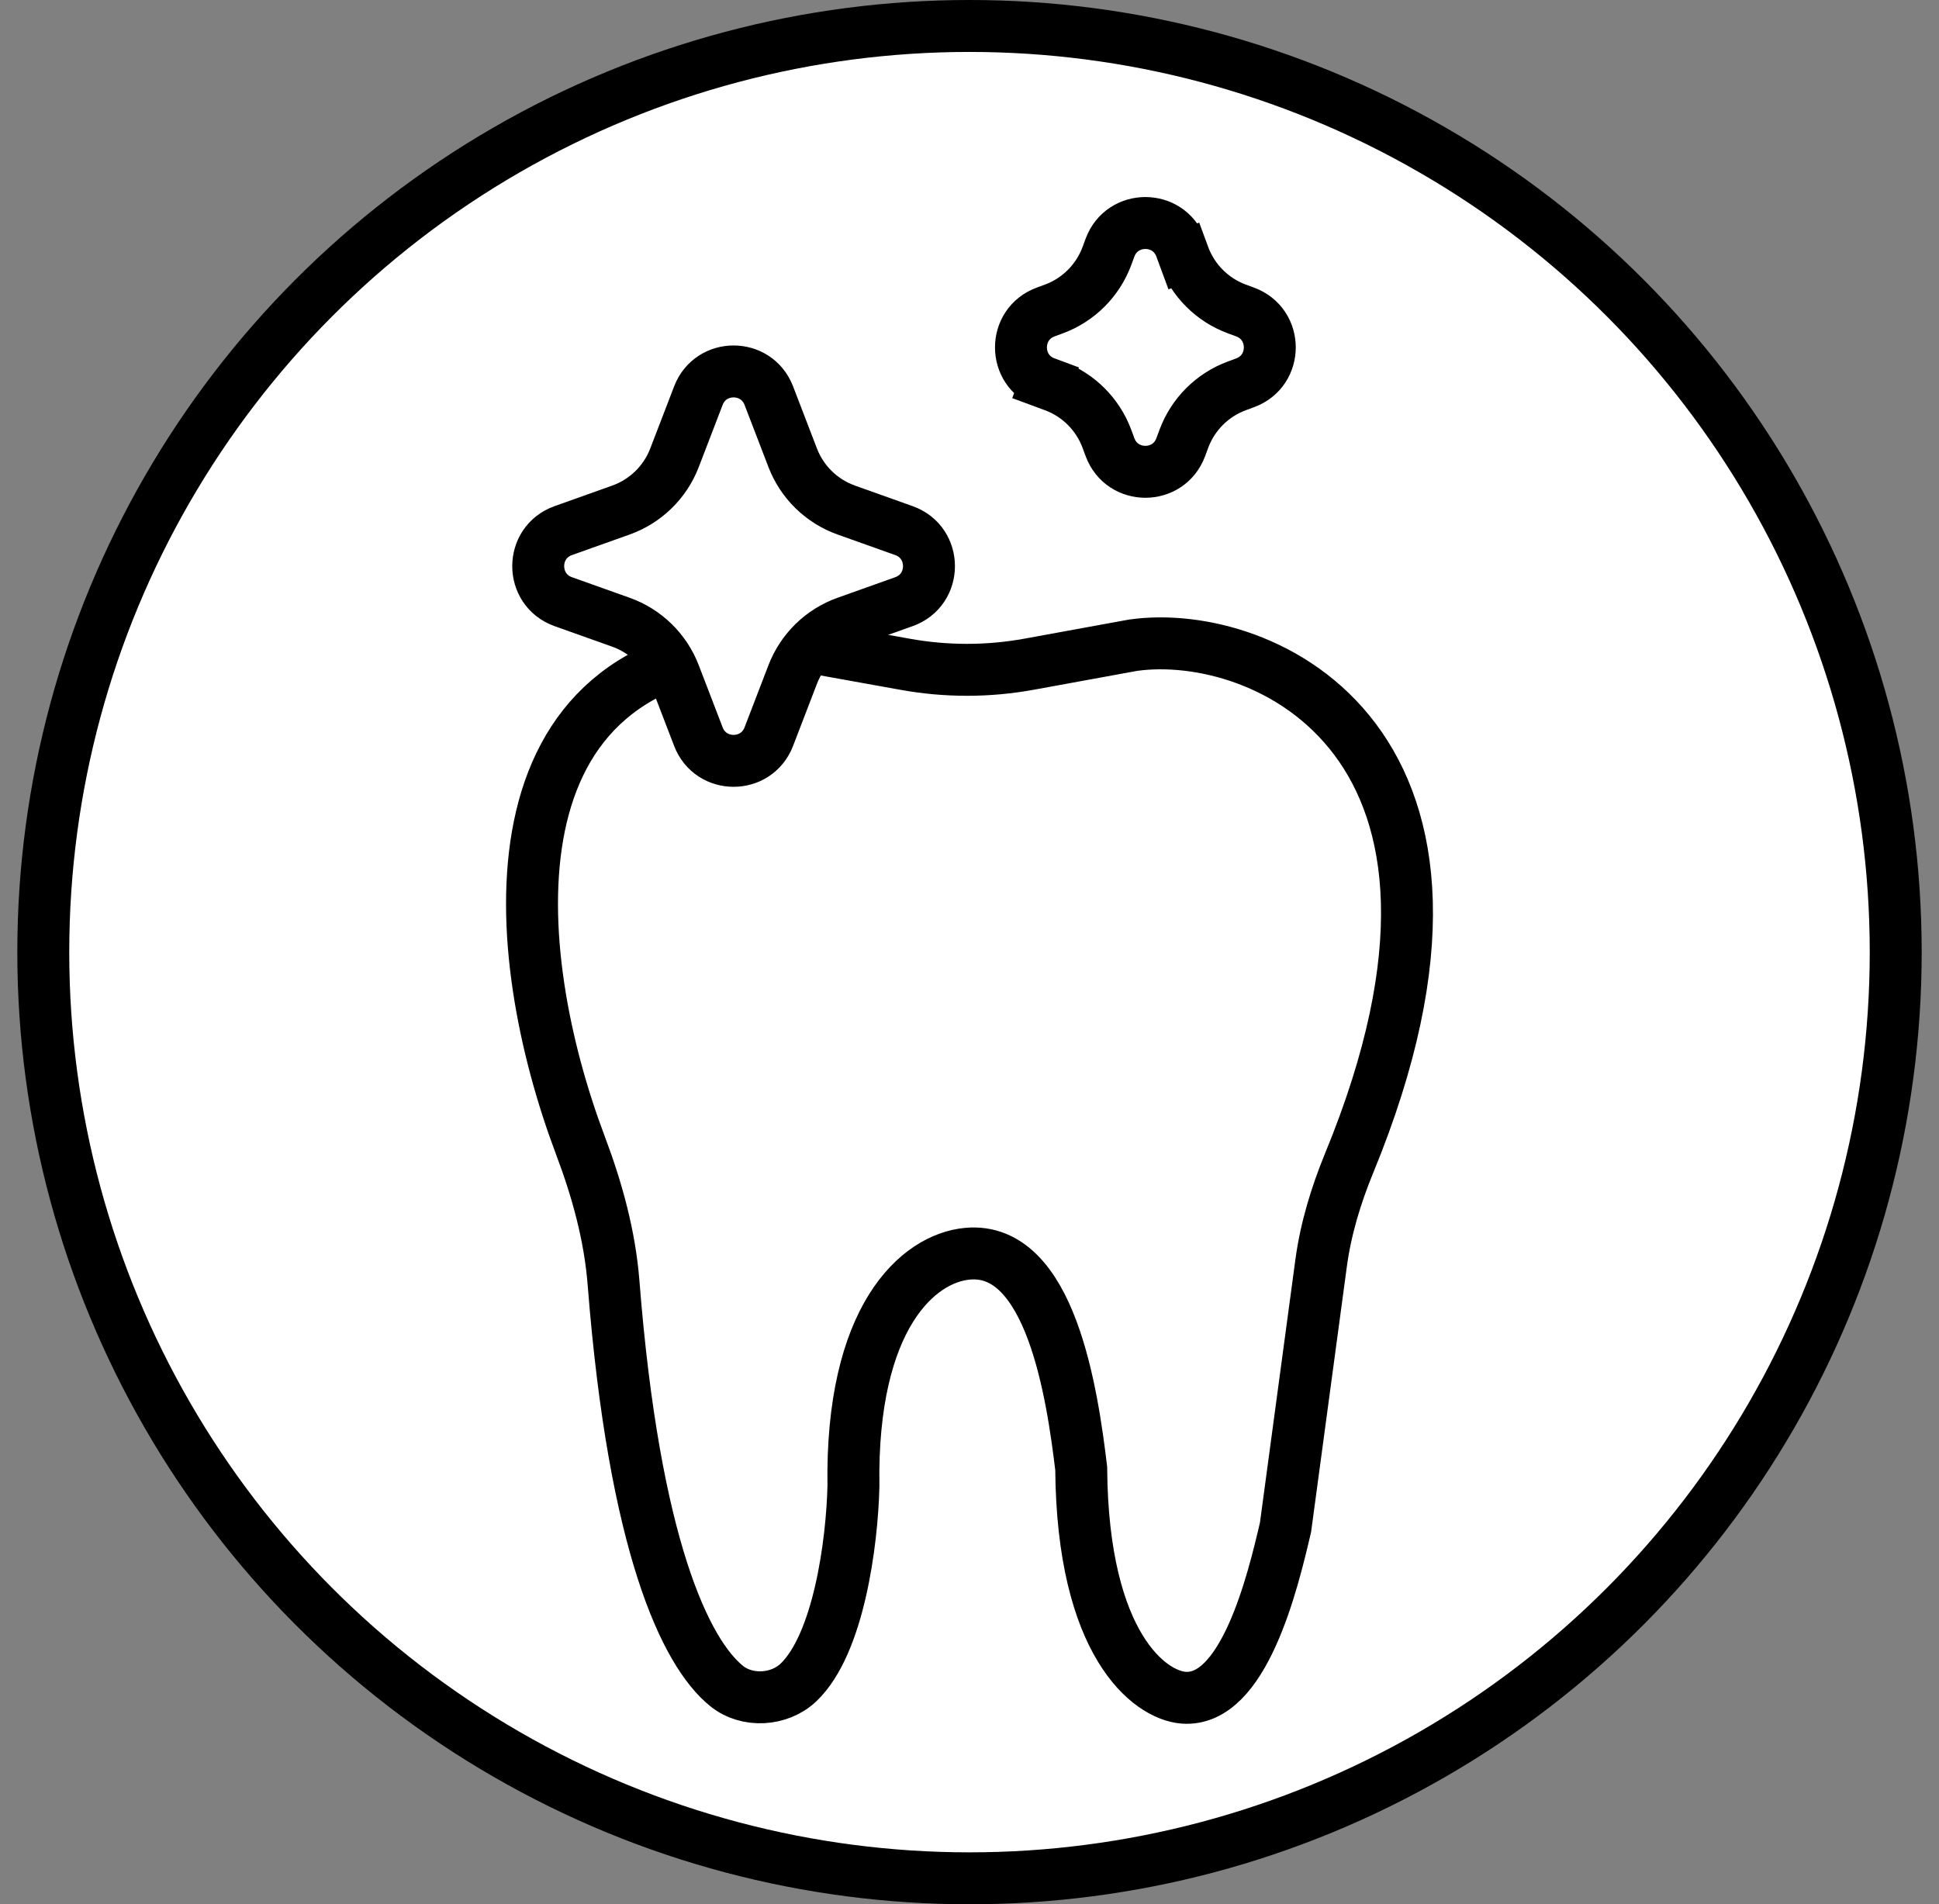 <svg xmlns="http://www.w3.org/2000/svg" fill="none" viewBox="0 0 56 55" height="55" width="56">
<rect x="0" y="0" width="56" height="55" fill="#808080" stroke="none"/>
<circle stroke-width="1.5" stroke="black" fill="white" r="26.75" cy="27.5" cx="28"></circle>
<path stroke-width="1.5" stroke="black" fill="white" d="M22.333 18.633C13.838 18.855 14.67 27.534 16.761 33.077C17.245 34.359 17.613 35.689 17.72 37.055C18.317 44.648 19.797 47.737 20.985 48.696C21.576 49.173 22.509 49.117 23.06 48.594C24.223 47.487 24.609 44.557 24.648 42.929C24.57 38.047 26.513 36.345 27.937 36.211C30.345 35.984 30.968 40.264 31.226 42.409C31.264 47.519 33.209 48.954 34.176 49.033C35.918 49.175 36.756 45.705 37.127 44.112L38.155 36.481C38.289 35.486 38.585 34.517 38.966 33.589C43.969 21.425 36.489 18.103 32.727 18.635L29.72 19.184C28.541 19.399 27.332 19.4 26.153 19.188L23.814 18.767C23.327 18.679 22.828 18.62 22.333 18.633Z"></path>
<path stroke-width="1.5" stroke="black" fill="white" d="M32.058 7.152C32.409 6.204 33.75 6.204 34.101 7.152L34.19 7.393L34.894 7.133L34.19 7.393C34.453 8.102 35.011 8.661 35.72 8.923L35.961 9.012C36.91 9.363 36.91 10.705 35.961 11.056L35.72 11.145C35.011 11.407 34.453 11.966 34.19 12.675L34.101 12.915C33.75 13.864 32.409 13.864 32.058 12.915L31.969 12.675C31.706 11.966 31.147 11.407 30.439 11.145L30.198 11.056L29.938 11.759L30.198 11.056C29.249 10.705 29.249 9.363 30.198 9.012L30.439 8.923C31.147 8.661 31.706 8.102 31.969 7.393L32.058 7.152Z"></path>
<path stroke-width="1.5" stroke="black" fill="white" d="M20.17 11.427C20.528 10.495 21.846 10.495 22.204 11.427L22.894 13.222C23.165 13.927 23.73 14.478 24.442 14.732L26.106 15.325C27.071 15.669 27.071 17.034 26.106 17.378L24.442 17.971C23.73 18.224 23.165 18.776 22.894 19.481L22.204 21.276C21.846 22.208 20.528 22.208 20.17 21.276L19.48 19.481C19.209 18.776 18.644 18.224 17.932 17.971L16.268 17.378C15.303 17.034 15.303 15.669 16.268 15.325L17.932 14.732C18.644 14.478 19.209 13.927 19.48 13.222L20.17 11.427Z"></path>
</svg>
